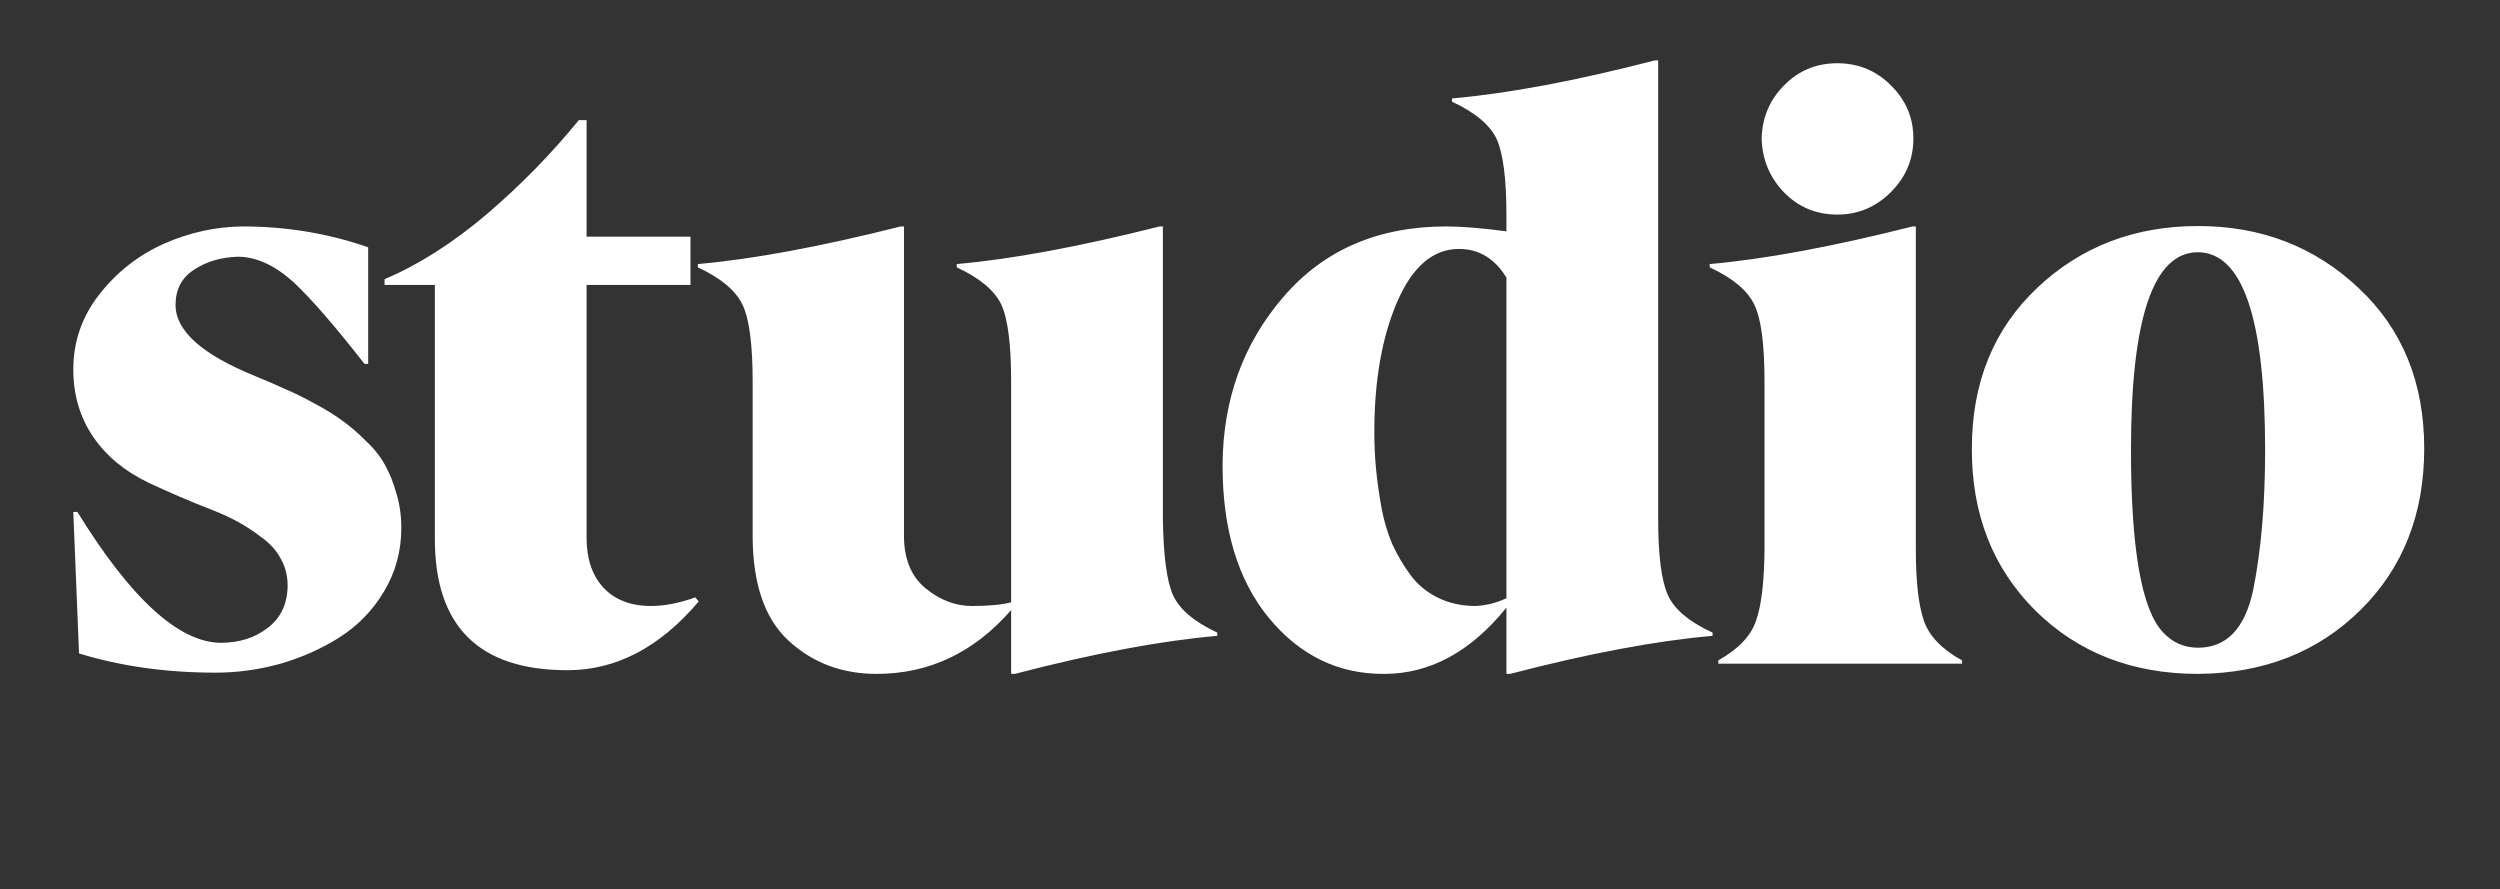 <?xml version="1.0" encoding="UTF-8"?> <svg xmlns="http://www.w3.org/2000/svg" width="388" height="138" viewBox="0 0 388 138" fill="none"><rect x="0" y="0" width="388" height="138" fill="#333333" stroke="none"/> <mask id="mask0_1176:5" style="mask-type:alpha" maskUnits="userSpaceOnUse" x="0" y="0" width="388" height="138"> <rect width="388" height="138" fill="#C4C4C4"></rect> </mask> <g mask="url(#mask0_1176:5)"> <path d="M-752.057 17.751V54.504H-750.025C-744.82 54.504 -740.673 52.748 -737.584 49.235C-734.495 45.681 -732.95 41.258 -732.95 35.969C-732.95 30.552 -734.579 26.151 -737.838 22.766C-741.054 19.422 -744.715 17.751 -748.819 17.751H-752.057ZM-752.057 59.074V98.43H-749.581C-744.08 98.43 -739.658 96.525 -736.314 92.717C-732.971 88.866 -731.342 84.147 -731.427 78.561C-731.427 72.976 -733.077 68.342 -736.378 64.66C-739.679 60.936 -744.08 59.074 -749.581 59.074H-752.057ZM-748.946 103H-787.159V102.492C-783.181 100.715 -780.663 98.599 -779.605 96.144C-778.505 93.606 -777.955 89.818 -777.955 84.782V30.954C-777.955 25.961 -778.505 22.3 -779.605 19.973C-780.663 17.73 -783.181 15.677 -787.159 13.815V13.308H-746.852C-733.521 13.308 -723.619 14.916 -717.145 18.132C-710.585 21.39 -707.327 26.892 -707.369 34.636C-707.369 37.513 -708.152 40.179 -709.718 42.634C-711.284 45.046 -713.336 47.056 -715.875 48.664C-718.372 50.23 -720.974 51.52 -723.683 52.536C-726.391 53.509 -729.099 54.208 -731.808 54.631V55.266C-724.402 55.858 -717.949 58.143 -712.447 62.121C-706.904 66.141 -704.132 70.966 -704.132 76.594C-704.09 85.396 -707.813 91.997 -715.304 96.398C-722.794 100.799 -734.008 103 -748.946 103ZM-647.447 38.571C-645.162 40.814 -644.02 43.565 -644.02 46.823C-644.02 50.082 -645.162 52.811 -647.447 55.012C-649.69 57.17 -652.441 58.249 -655.699 58.249C-658.958 58.249 -661.666 57.17 -663.824 55.012C-665.982 52.853 -667.062 50.145 -667.062 46.887C-667.062 43.628 -665.982 40.856 -663.824 38.571C-661.666 36.286 -658.958 35.144 -655.699 35.144C-652.483 35.144 -649.732 36.286 -647.447 38.571ZM-660.016 102.492V103H-699.942V102.492C-696.853 100.757 -694.907 98.726 -694.103 96.398C-693.256 94.029 -692.812 90.326 -692.77 85.29V59.201C-692.77 53.404 -693.299 49.426 -694.356 47.268C-695.414 45.067 -697.721 43.142 -701.275 41.491V40.983C-692.685 40.222 -682.19 38.275 -669.791 35.144H-669.283V85.29C-669.283 90.284 -668.733 93.944 -667.633 96.272C-666.533 98.599 -663.993 100.673 -660.016 102.492ZM-595.587 104.587C-602.654 104.587 -606.865 101.244 -608.219 94.558C-613.678 101.244 -619.835 104.587 -626.69 104.587C-631.726 104.587 -635.979 103.212 -639.449 100.461C-642.919 97.71 -644.633 93.88 -644.591 88.972C-644.591 75.345 -632.509 67.072 -608.346 64.152V55.52C-608.346 50.653 -609.721 46.908 -612.472 44.284C-615.18 41.66 -618.925 40.349 -623.707 40.349C-625.992 40.349 -628.531 40.772 -631.324 41.618C-628.023 42.253 -625.484 43.586 -623.707 45.617C-621.93 47.691 -621.062 50.06 -621.104 52.727C-621.104 55.562 -622.205 57.974 -624.405 59.963C-626.563 61.952 -629.06 62.946 -631.896 62.946C-634.9 62.946 -637.418 61.994 -639.449 60.09C-641.48 58.143 -642.496 55.668 -642.496 52.663C-642.496 47.458 -639.682 43.247 -634.054 40.031C-628.468 36.857 -621.168 35.228 -612.154 35.144C-608.049 35.144 -604.41 35.524 -601.236 36.286C-598.062 37.005 -595.206 38.212 -592.667 39.904C-590.128 41.555 -588.181 43.882 -586.827 46.887C-585.473 49.891 -584.796 53.509 -584.796 57.741V84.528C-584.754 86.771 -584.648 88.485 -584.479 89.67C-584.309 90.812 -583.95 91.934 -583.399 93.034C-582.807 94.134 -581.918 94.96 -580.733 95.51C-579.506 96.06 -577.877 96.483 -575.846 96.779V97.287C-578.469 99.361 -581.643 101.096 -585.367 102.492C-589.049 103.889 -592.455 104.587 -595.587 104.587ZM-612.091 67.263C-614.503 67.263 -616.64 68.575 -618.502 71.198C-620.364 73.864 -621.274 77.228 -621.231 81.291C-621.231 85.481 -620.385 88.633 -618.692 90.749C-616.957 92.907 -615.18 93.986 -613.36 93.986C-611.414 93.986 -609.742 93.648 -608.346 92.971V67.897C-609.996 67.474 -611.244 67.263 -612.091 67.263ZM-498.023 102.492V103H-535.855V102.492C-532.766 100.757 -530.82 98.726 -530.016 96.398C-529.169 93.986 -528.746 90.284 -528.746 85.29V56.599C-528.746 53.467 -529.592 50.865 -531.285 48.791C-532.936 46.717 -535.305 45.681 -538.395 45.681C-541.018 45.681 -543.303 45.935 -545.25 46.442V85.29C-545.25 90.284 -544.827 93.986 -543.98 96.398C-543.134 98.768 -541.166 100.799 -538.077 102.492V103H-575.909V102.492C-572.82 100.757 -570.873 98.726 -570.069 96.398C-569.223 94.029 -568.779 90.326 -568.736 85.29V59.201C-568.736 53.404 -569.265 49.426 -570.323 47.268C-571.381 45.067 -573.688 43.142 -577.242 41.491V40.983C-568.652 40.222 -558.157 38.275 -545.758 35.144H-545.25V45.173C-542.415 41.957 -539.029 39.481 -535.094 37.746C-531.116 36.011 -526.969 35.144 -522.652 35.144C-517.828 35.144 -513.723 36.836 -510.338 40.222C-506.91 43.565 -505.196 49.024 -505.196 56.599V85.29C-505.196 90.284 -504.773 93.986 -503.927 96.398C-503.123 98.768 -501.155 100.799 -498.023 102.492ZM-459.239 38.635C-463.259 38.635 -466.454 41.364 -468.824 46.823C-471.194 52.325 -472.379 59.074 -472.379 67.072C-472.379 68.977 -472.294 70.838 -472.125 72.658C-471.956 74.478 -471.681 76.467 -471.3 78.625C-470.919 80.741 -470.348 82.688 -469.586 84.465C-468.782 86.2 -467.83 87.808 -466.729 89.289C-465.629 90.77 -464.212 91.934 -462.477 92.78C-460.742 93.627 -458.795 94.05 -456.637 94.05C-454.986 93.965 -453.399 93.563 -451.876 92.844V43.078C-453.696 40.116 -456.15 38.635 -459.239 38.635ZM-451.305 104.587H-451.876V94.304C-457.42 101.159 -463.746 104.587 -470.855 104.587C-477.965 104.629 -483.932 101.73 -488.756 95.891C-493.58 90.008 -495.971 82.053 -495.929 72.023C-495.844 61.91 -492.691 53.255 -486.471 46.062C-480.208 38.783 -471.786 35.144 -461.207 35.144C-458.795 35.144 -455.685 35.398 -451.876 35.905V33.43C-451.876 27.759 -452.384 23.802 -453.399 21.56C-454.457 19.359 -456.764 17.434 -460.318 15.783V15.275C-451.601 14.514 -441.106 12.546 -428.834 9.372H-428.326V80.529C-428.326 86.2 -427.818 90.157 -426.803 92.399C-425.787 94.6 -423.481 96.525 -419.884 98.176V98.684C-428.644 99.445 -439.117 101.413 -451.305 104.587ZM-352.979 38.635C-357 38.635 -360.195 41.364 -362.564 46.823C-364.934 52.325 -366.119 59.074 -366.119 67.072C-366.119 68.977 -366.035 70.838 -365.865 72.658C-365.696 74.478 -365.421 76.467 -365.04 78.625C-364.659 80.741 -364.088 82.688 -363.326 84.465C-362.522 86.2 -361.57 87.808 -360.47 89.289C-359.369 90.77 -357.952 91.934 -356.217 92.78C-354.482 93.627 -352.535 94.05 -350.377 94.05C-348.727 93.965 -347.14 93.563 -345.616 92.844V43.078C-347.436 40.116 -349.89 38.635 -352.979 38.635ZM-345.045 104.587H-345.616V94.304C-351.16 101.159 -357.486 104.587 -364.596 104.587C-371.705 104.629 -377.672 101.73 -382.496 95.891C-387.32 90.008 -389.711 82.053 -389.669 72.023C-389.584 61.91 -386.432 53.255 -380.211 46.062C-373.948 38.783 -365.527 35.144 -354.947 35.144C-352.535 35.144 -349.425 35.398 -345.616 35.905V33.43C-345.616 27.759 -346.124 23.802 -347.14 21.56C-348.198 19.359 -350.504 17.434 -354.059 15.783V15.275C-345.341 14.514 -334.846 12.546 -322.574 9.372H-322.066V80.529C-322.066 86.2 -321.559 90.157 -320.543 92.399C-319.527 94.6 -317.221 96.525 -313.624 98.176V98.684C-322.384 99.445 -332.857 101.413 -345.045 104.587ZM-275.157 62.058V54.377C-275.115 44.305 -277.167 39.27 -281.314 39.27C-283.515 39.27 -285.208 39.989 -286.393 41.428C-288.847 44.39 -290.074 52.05 -290.074 64.406V64.914L-275.157 62.058ZM-313.243 71.008C-313.243 61.148 -310.217 52.705 -304.166 45.681C-298.157 38.656 -290.794 35.144 -282.076 35.144C-273.57 35.144 -266.99 37.196 -262.335 41.301C-257.68 45.406 -255.374 51.626 -255.416 59.963V67.39H-290.074C-289.947 70.479 -289.588 73.314 -288.995 75.895C-288.36 78.435 -287.387 80.847 -286.075 83.132C-284.763 85.375 -282.944 87.152 -280.616 88.464C-278.246 89.733 -275.453 90.368 -272.237 90.368C-269.19 90.368 -266.017 89.86 -262.716 88.845C-259.373 87.829 -256.622 86.433 -254.464 84.655L-253.956 85.036C-255.818 88.125 -257.659 90.77 -259.479 92.971C-261.256 95.129 -263.308 97.139 -265.636 99.001C-267.963 100.821 -270.587 102.175 -273.507 103.063C-276.384 103.994 -279.579 104.46 -283.092 104.46C-289.524 104.418 -295.047 102.894 -299.659 99.89C-304.272 96.885 -307.7 92.907 -309.942 87.956C-312.143 83.005 -313.243 77.356 -313.243 71.008ZM-217.521 90.812C-217.521 89.331 -217.88 87.956 -218.6 86.686C-219.277 85.417 -220.271 84.317 -221.583 83.386C-222.853 82.412 -224.08 81.608 -225.265 80.974C-226.407 80.339 -227.74 79.725 -229.264 79.133C-232.734 77.779 -235.992 76.382 -239.039 74.943C-242.721 73.208 -245.598 70.838 -247.672 67.834C-249.745 64.787 -250.782 61.296 -250.782 57.36C-250.782 53.044 -249.449 49.172 -246.783 45.744C-244.075 42.274 -240.753 39.65 -236.817 37.873C-232.84 36.096 -228.735 35.186 -224.503 35.144C-217.69 35.144 -211.194 36.223 -205.016 38.381V56.472H-205.587C-210.284 50.463 -214.008 46.188 -216.759 43.649C-219.636 41.11 -222.472 39.841 -225.265 39.841C-227.888 39.925 -230.152 40.602 -232.057 41.872C-233.961 43.099 -234.913 44.919 -234.913 47.331C-234.913 51.351 -230.787 55.033 -222.535 58.376C-220.673 59.138 -219.107 59.815 -217.838 60.407C-216.526 60.957 -215.024 61.698 -213.331 62.629C-211.596 63.56 -210.157 64.449 -209.015 65.295C-207.83 66.141 -206.624 67.178 -205.396 68.405C-204.127 69.59 -203.132 70.838 -202.413 72.15C-201.694 73.42 -201.101 74.901 -200.636 76.594C-200.128 78.244 -199.874 80.022 -199.874 81.926C-199.874 85.523 -200.763 88.802 -202.54 91.765C-204.275 94.685 -206.56 97.054 -209.396 98.874C-212.188 100.651 -215.257 102.027 -218.6 103C-221.943 103.931 -225.307 104.396 -228.692 104.396C-236.352 104.396 -243.419 103.402 -249.894 101.413L-250.782 79.45H-250.147C-241.853 92.907 -234.448 99.678 -227.931 99.763C-225.011 99.763 -222.556 98.98 -220.567 97.414C-218.536 95.848 -217.521 93.648 -217.521 90.812ZM-161.153 102.492V103H-198.985V102.492C-195.896 100.757 -193.95 98.726 -193.146 96.398C-192.299 94.029 -191.855 90.326 -191.812 85.29V59.201C-191.812 53.404 -192.341 49.426 -193.399 47.268C-194.457 45.067 -196.764 43.142 -200.318 41.491V40.983C-191.728 40.222 -181.233 38.275 -168.834 35.144H-168.326V85.29C-168.326 90.284 -167.903 93.986 -167.057 96.398C-166.21 98.768 -164.243 100.799 -161.153 102.492ZM-180.514 33.303C-183.772 33.303 -186.523 32.16 -188.766 29.875C-191.008 27.547 -192.172 24.755 -192.257 21.496C-192.172 18.238 -191.008 15.487 -188.766 13.244C-186.523 10.959 -183.772 9.816 -180.514 9.816C-177.255 9.816 -174.483 10.959 -172.198 13.244C-169.871 15.529 -168.707 18.28 -168.707 21.496C-168.707 24.712 -169.871 27.484 -172.198 29.811C-174.526 32.139 -177.298 33.303 -180.514 33.303ZM-136.969 71.389C-135.953 74.436 -134.197 75.959 -131.7 75.959C-129.203 75.959 -127.468 74.436 -126.495 71.389C-125.522 68.257 -125.035 63.539 -125.035 57.233C-125.035 44.919 -127.278 38.762 -131.764 38.762C-136.249 38.762 -138.471 44.919 -138.429 57.233C-138.471 63.581 -137.984 68.299 -136.969 71.389ZM-124.4 105.603H-144.396C-147.442 107.338 -148.966 110.067 -148.966 113.791C-148.966 117.515 -147.569 120.646 -144.776 123.186C-141.983 125.725 -137.54 126.994 -131.446 126.994C-125.353 126.994 -120.19 125.64 -115.958 122.932C-111.684 120.181 -109.547 117.261 -109.547 114.172C-109.547 113.029 -109.737 111.993 -110.118 111.062C-110.457 110.173 -110.88 109.432 -111.388 108.84C-111.896 108.29 -112.594 107.803 -113.482 107.38C-114.329 106.957 -115.133 106.618 -115.895 106.364C-116.656 106.153 -117.608 105.983 -118.751 105.856C-119.894 105.772 -120.846 105.708 -121.607 105.666C-122.327 105.624 -123.258 105.603 -124.4 105.603ZM-137.54 86.877H-120.909C-117.016 86.877 -113.355 87.554 -109.928 88.908C-106.5 90.22 -103.622 92.336 -101.295 95.256C-98.925 98.176 -97.74 101.625 -97.74 105.603C-97.74 113.262 -101.528 119.292 -109.103 123.693C-116.677 128.094 -124.781 130.295 -133.414 130.295C-142.047 130.295 -149.601 128.771 -156.075 125.725C-162.55 122.678 -165.766 119.187 -165.724 115.251C-165.724 109.115 -159.926 105.772 -148.331 105.222C-156.118 103.91 -160.011 100.186 -160.011 94.05C-160.011 90.58 -158.72 87.194 -156.139 83.894C-153.557 80.593 -150.595 78.287 -147.252 76.975C-156.266 73.589 -160.772 67.305 -160.772 58.122C-160.772 54.948 -160.222 52.071 -159.122 49.489C-158.022 46.866 -156.562 44.686 -154.742 42.951C-152.88 41.216 -150.701 39.756 -148.204 38.571C-145.665 37.344 -143.02 36.477 -140.27 35.969C-137.519 35.419 -134.662 35.144 -131.7 35.144C-127.468 35.144 -123.554 35.609 -119.957 36.54L-96.28 35.398L-98.883 44.221L-108.15 43.205C-104.596 47.014 -102.818 51.69 -102.818 57.233C-102.818 61.084 -103.665 64.491 -105.357 67.453C-107.008 70.373 -109.251 72.679 -112.086 74.372C-114.879 76.022 -117.926 77.271 -121.227 78.117C-124.527 78.921 -128.019 79.323 -131.7 79.323C-137.625 79.323 -142.639 78.583 -146.744 77.102C-146.998 78.794 -147.188 80.381 -147.315 81.862C-147.442 83.343 -146.744 84.549 -145.221 85.481C-143.655 86.412 -141.095 86.877 -137.54 86.877ZM-18.775 102.492V103H-56.607V102.492C-53.518 100.757 -51.572 98.726 -50.768 96.398C-49.921 93.986 -49.498 90.284 -49.498 85.29V56.599C-49.498 53.467 -50.344 50.865 -52.037 48.791C-53.688 46.717 -56.057 45.681 -59.147 45.681C-61.77 45.681 -64.055 45.935 -66.002 46.442V85.29C-66.002 90.284 -65.579 93.986 -64.732 96.398C-63.886 98.768 -61.918 100.799 -58.829 102.492V103H-96.661V102.492C-93.572 100.757 -91.625 98.726 -90.821 96.398C-89.975 94.029 -89.531 90.326 -89.488 85.29V59.201C-89.488 53.404 -90.017 49.426 -91.075 47.268C-92.133 45.067 -94.439 43.142 -97.994 41.491V40.983C-89.404 40.222 -78.909 38.275 -66.51 35.144H-66.002V45.173C-63.167 41.957 -59.781 39.481 -55.846 37.746C-51.868 36.011 -47.721 35.144 -43.404 35.144C-38.58 35.144 -34.475 36.836 -31.09 40.222C-27.662 43.565 -25.948 49.024 -25.948 56.599V85.29C-25.948 90.284 -25.525 93.986 -24.679 96.398C-23.875 98.768 -21.907 100.799 -18.775 102.492ZM44.638 90.812C44.638 89.331 44.278 87.956 43.559 86.686C42.882 85.417 41.887 84.317 40.575 83.386C39.306 82.412 38.078 81.608 36.894 80.974C35.751 80.339 34.418 79.725 32.895 79.133C29.424 77.779 26.166 76.382 23.119 74.943C19.438 73.208 16.56 70.838 14.486 67.834C12.413 64.787 11.376 61.296 11.376 57.36C11.376 53.044 12.709 49.172 15.375 45.744C18.083 42.274 21.405 39.65 25.341 37.873C29.319 36.096 33.423 35.186 37.655 35.144C44.468 35.144 50.964 36.223 57.143 38.381V56.472H56.571C51.874 50.463 48.15 46.188 45.399 43.649C42.522 41.11 39.687 39.841 36.894 39.841C34.27 39.925 32.006 40.602 30.102 41.872C28.197 43.099 27.245 44.919 27.245 47.331C27.245 51.351 31.371 55.033 39.623 58.376C41.485 59.138 43.051 59.815 44.32 60.407C45.632 60.957 47.134 61.698 48.827 62.629C50.562 63.56 52.001 64.449 53.144 65.295C54.328 66.141 55.535 67.178 56.762 68.405C58.031 69.59 59.026 70.838 59.745 72.15C60.465 73.42 61.057 74.901 61.523 76.594C62.03 78.244 62.284 80.022 62.284 81.926C62.284 85.523 61.395 88.802 59.618 91.765C57.883 94.685 55.598 97.054 52.763 98.874C49.97 100.651 46.902 102.027 43.559 103C40.215 103.931 36.851 104.396 33.466 104.396C25.806 104.396 18.739 103.402 12.265 101.413L11.376 79.45H12.011C20.305 92.907 27.711 99.678 34.227 99.763C37.148 99.763 39.602 98.98 41.591 97.414C43.622 95.848 44.638 93.648 44.638 90.812ZM88.056 104.016C74.345 104.016 67.489 97.224 67.489 83.64V44.221H59.682V43.332C64.971 41.089 70.261 37.725 75.551 33.239C80.841 28.711 85.601 23.845 89.833 18.64H91.039V36.73H107.162V44.221H91.039V83.513C91.039 86.729 91.907 89.289 93.642 91.193C95.419 93.098 97.894 94.05 101.068 94.05C103.1 94.05 105.385 93.606 107.924 92.717L108.432 93.352C102.423 100.461 95.63 104.016 88.056 104.016ZM157.499 104.587H156.928V94.685C151.173 101.286 144.211 104.587 136.044 104.587C130.67 104.587 126.12 102.873 122.396 99.445C118.673 96.018 116.811 90.58 116.811 83.132V59.201C116.811 53.404 116.282 49.426 115.224 47.268C114.166 45.067 111.859 43.142 108.305 41.491V40.983C116.895 40.222 127.39 38.275 139.789 35.144H140.297V83.132C140.297 86.729 141.397 89.437 143.598 91.257C145.84 93.119 148.253 94.05 150.834 94.05C153.458 94.05 155.489 93.859 156.928 93.478V59.201C156.928 53.446 156.42 49.468 155.404 47.268C154.346 45.067 152.04 43.142 148.485 41.491V40.983C157.076 40.222 167.571 38.275 179.97 35.144H180.478V80.529C180.562 86.284 181.091 90.241 182.064 92.399C183.08 94.6 185.365 96.525 188.92 98.176V98.684C180.16 99.445 169.687 101.413 157.499 104.587ZM226.435 38.635C222.414 38.635 219.219 41.364 216.85 46.823C214.48 52.325 213.295 59.074 213.295 67.072C213.295 68.977 213.38 70.838 213.549 72.658C213.718 74.478 213.993 76.467 214.374 78.625C214.755 80.741 215.326 82.688 216.088 84.465C216.892 86.2 217.844 87.808 218.944 89.289C220.045 90.77 221.462 91.934 223.197 92.78C224.932 93.627 226.879 94.05 229.037 94.05C230.688 93.965 232.274 93.563 233.798 92.844V43.078C231.978 40.116 229.524 38.635 226.435 38.635ZM234.369 104.587H233.798V94.304C228.254 101.159 221.928 104.587 214.818 104.587C207.709 104.629 201.742 101.73 196.918 95.891C192.094 90.008 189.703 82.053 189.745 72.023C189.83 61.91 192.982 53.255 199.203 46.062C205.466 38.783 213.887 35.144 224.467 35.144C226.879 35.144 229.989 35.398 233.798 35.905V33.43C233.798 27.759 233.29 23.802 232.274 21.56C231.216 19.359 228.91 17.434 225.355 15.783V15.275C234.073 14.514 244.568 12.546 256.84 9.372H257.348V80.529C257.348 86.2 257.855 90.157 258.871 92.399C259.887 94.6 262.193 96.525 265.79 98.176V98.684C257.03 99.445 246.557 101.413 234.369 104.587ZM304.511 102.492V103H266.679V102.492C269.768 100.757 271.715 98.726 272.519 96.398C273.365 94.029 273.809 90.326 273.852 85.29V59.201C273.852 53.404 273.323 49.426 272.265 47.268C271.207 45.067 268.9 43.142 265.346 41.491V40.983C273.936 40.222 284.431 38.275 296.83 35.144H297.338V85.29C297.338 90.284 297.761 93.986 298.607 96.398C299.454 98.768 301.422 100.799 304.511 102.492ZM285.15 33.303C281.892 33.303 279.141 32.16 276.898 29.875C274.656 27.547 273.492 24.755 273.407 21.496C273.492 18.238 274.656 15.487 276.898 13.244C279.141 10.959 281.892 9.816 285.15 9.816C288.409 9.816 291.181 10.959 293.466 13.244C295.793 15.529 296.957 18.28 296.957 21.496C296.957 24.712 295.793 27.484 293.466 29.811C291.138 32.139 288.367 33.303 285.15 33.303ZM366.083 44.728C372.854 51.076 376.239 59.37 376.239 69.611C376.239 79.81 372.938 88.168 366.337 94.685C359.735 101.201 351.335 104.502 341.137 104.587C330.938 104.587 322.517 101.307 315.873 94.748C309.271 88.147 305.992 79.768 306.034 69.611C306.034 59.37 309.42 51.055 316.19 44.665C322.961 38.275 331.277 35.08 341.137 35.08C350.954 35.08 359.27 38.296 366.083 44.728ZM341.137 100.524C345.58 100.524 348.437 97.52 349.706 91.511C350.933 85.375 351.547 78.159 351.547 69.865C351.547 49.468 348.077 39.227 341.137 39.143C334.197 39.143 330.727 49.383 330.727 69.865C330.727 85.184 332.377 94.6 335.678 98.112C337.159 99.72 338.979 100.524 341.137 100.524Z" fill="white"></path> </g> </svg> 